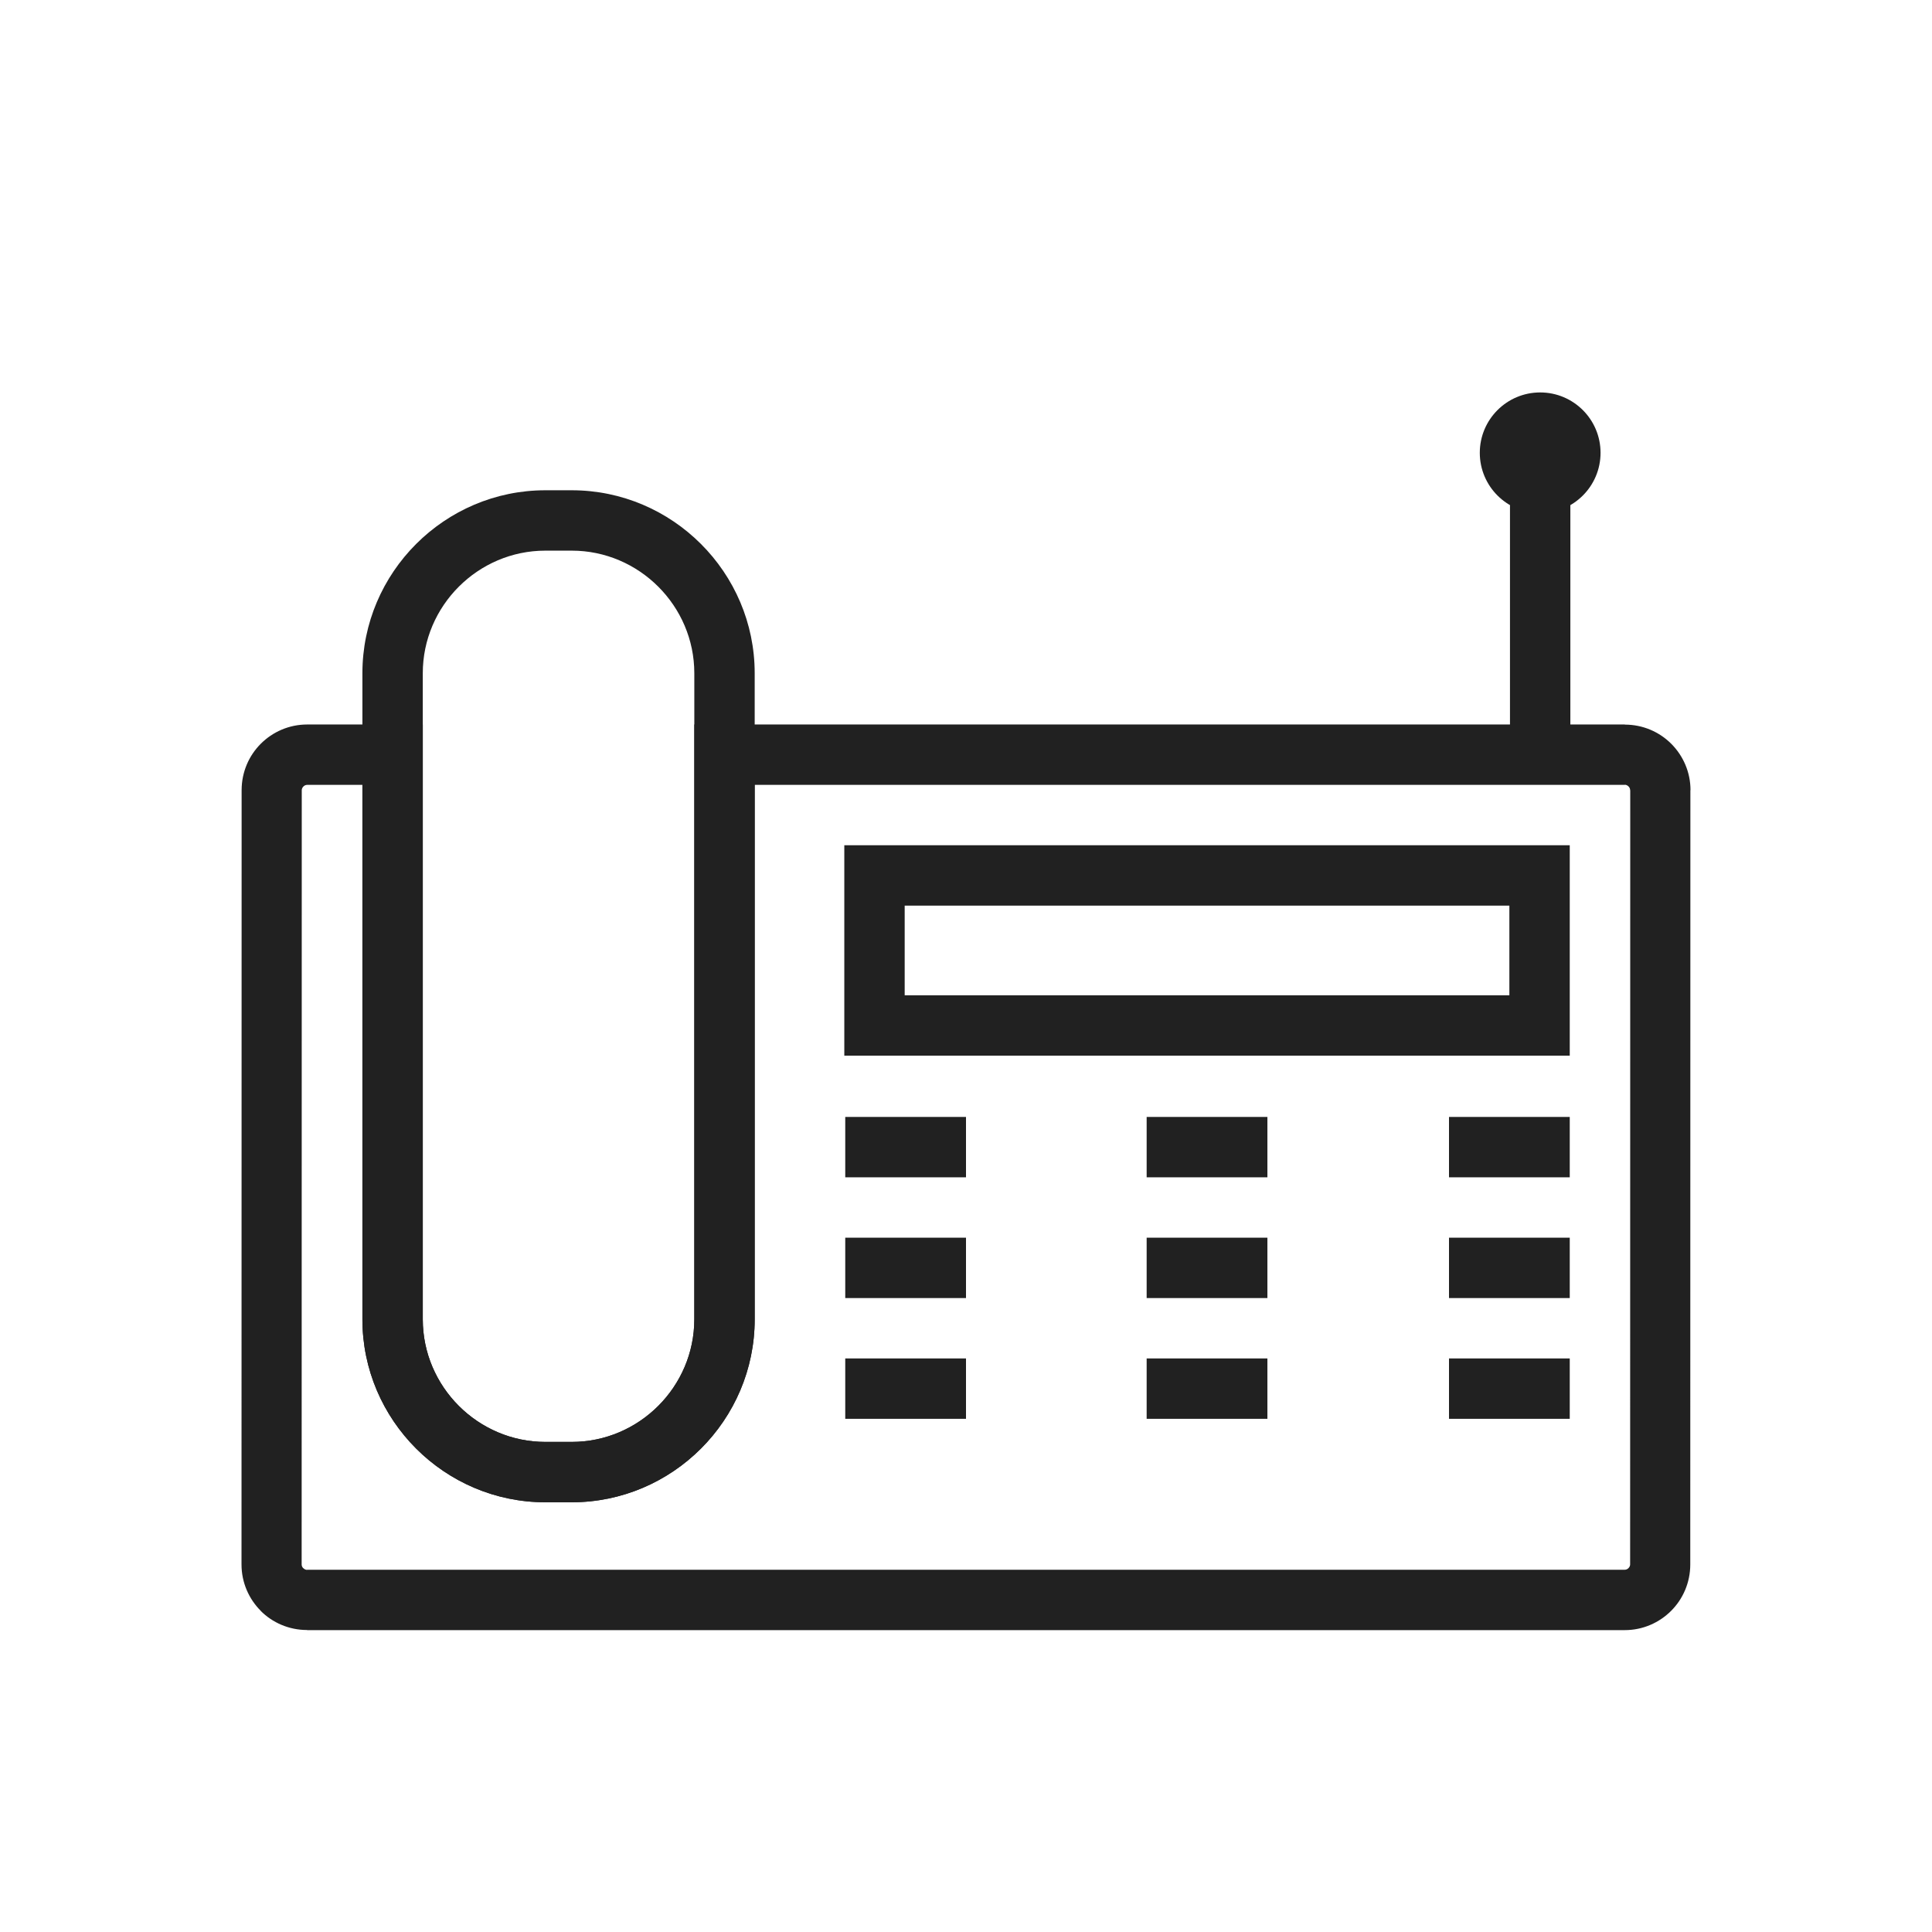 <svg clip-rule="evenodd" fill-rule="evenodd" height="2048" image-rendering="optimizeQuality" shape-rendering="geometricPrecision" text-rendering="geometricPrecision" viewBox="0 0 2048 2048" width="2048" xmlns="http://www.w3.org/2000/svg"><g fill="#212121" fill-rule="nonzero"><path d="M325.609 767.995l90.554 0 32.001 0 0 32.001 0 598.543c0 35.701 14.628 68.18 38.193 91.746 23.565 23.565 56.044 38.193 91.745 38.193l27.96 0c35.7 0 68.179-14.628 91.745-38.193 23.565-23.565 38.193-56.044 38.193-91.746l0-598.543 0-32 32.001-.001 954.392 0 .005 0 0 .125c19.259.001 36.663 7.781 49.182 20.303 12.6 12.6 20.422 30.011 20.422 49.175l0 .005-.125 0-.118 820.788c-.001 19.256-7.78 36.66-20.302 49.185-12.601 12.599-30.012 20.425-49.182 20.425l-1396.78 0-.006 0 0-.125c-19.252-.001-36.657-7.779-49.179-20.298l.063-.063c-12.565-12.592-20.363-29.975-20.362-49.117l-.125 0 0-.006.125 0 .118-820.788c.004-19.259 7.778-36.664 20.3-49.186 12.6-12.6 30.011-20.422 49.185-20.422zm58.553 64.002-58.553 0c-1.508 0-2.904.641-3.934 1.671-1.109 1.109-1.799 2.513-1.799 3.935l-.118 820.788.125 0 0 .006-.125 0c0 1.502.641 2.898 1.674 3.93l.125 0c1.108 1.108 2.51 1.798 3.928 1.798l0-.125.006 0 1396.78 0c1.505 0 2.9-.643 3.932-1.674 1.11-1.11 1.801-2.515 1.801-3.934l.118-820.788-.125 0 0-.005c0-1.501-.641-2.895-1.671-3.925-1.11-1.11-2.513-1.802-3.932-1.802l0 .125-.005 0-922.391 0 0 566.542c0 53.367-21.809 101.861-56.944 136.996-35.136 35.136-83.629 56.944-136.995 56.944l-27.96 0c-53.366 0-101.86-21.809-136.995-56.944-35.136-35.136-56.944-83.629-56.944-136.996l0-566.542z"/><path d="M927.002 895.998l704.999 0 32.001.001 0 32 0 159.041 0 32.001-32.001 0-704.999 0-32.001 0 0-32.001 0-159.041 0-32 32.001-.001zm672.999 64.002-640.998 0 0 95.04 640.998 0 0-95.04z"/><path d="M578.102 519.702l27.96 0c53.366 0 101.86 21.81 136.995 56.946 35.136 35.136 56.944 83.629 56.944 136.996l0 684.895c0 53.367-21.809 101.861-56.944 136.996-35.136 35.136-83.629 56.944-136.995 56.944l-27.96 0c-53.366 0-101.86-21.809-136.995-56.944-35.136-35.136-56.944-83.629-56.944-136.996l0-684.895c0-53.367 21.809-101.861 56.944-136.996 35.136-35.136 83.629-56.946 136.995-56.946zm27.96 64.002-27.96 0c-35.7 0-68.179 14.629-91.745 38.194-23.565 23.565-38.193 56.044-38.193 91.746l0 684.895c0 35.701 14.628 68.18 38.193 91.746 23.565 23.565 56.044 38.193 91.745 38.193l27.96 0c35.7 0 68.179-14.628 91.745-38.193 23.565-23.565 38.193-56.044 38.193-91.746l0-684.895c0-35.701-14.628-68.18-38.193-91.746-23.565-23.565-56.044-38.194-91.745-38.194z"/></g><path d="M1632.64 507.077 1632.64 795.883" fill="none"/><g fill="#212121"><path d="M1664.64 507.077 1664.64 795.883 1600.64 795.883 1600.64 507.077Z" fill-rule="nonzero"/><ellipse cx="1632.64" cy="479.998" rx="32" ry="32"/><g fill-rule="nonzero"><path d="M1677.9 525.253c-11.581 11.583-27.58 18.747-45.255 18.747-17.672 0-33.674-7.163-45.255-18.747-11.583-11.581-18.747-27.584-18.747-45.255 0-17.675 7.163-33.674 18.747-45.255 11.581-11.583 27.584-18.747 45.255-18.747 17.675 0 33.674 7.163 45.255 18.747 11.583 11.581 18.747 27.58 18.747 45.255 0 17.672-7.163 33.674-18.747 45.255z"/><path d="M896 1184 1024 1184 1024 1248 896 1248Z"/><path d="M896 1312 1024 1312 1024 1376 896 1376Z"/><path d="M896 1440 1024 1440 1024 1504 896 1504Z"/><path d="M1536 1184 1664 1184 1664 1248 1536 1248Z"/><path d="M1536 1312 1664 1312 1664 1376 1536 1376Z"/><path d="M1536 1440 1664 1440 1664 1504 1536 1504Z"/><path d="M1215.5 1184 1343.5 1184 1343.5 1248 1215.5 1248Z"/><path d="M1215.5 1312 1343.5 1312 1343.5 1376 1215.5 1376Z"/><path d="M1215.5 1440 1343.5 1440 1343.5 1504 1215.5 1504Z"/></g></g><path d="M0 0H2048V2048H0Z" fill="none"/></svg>